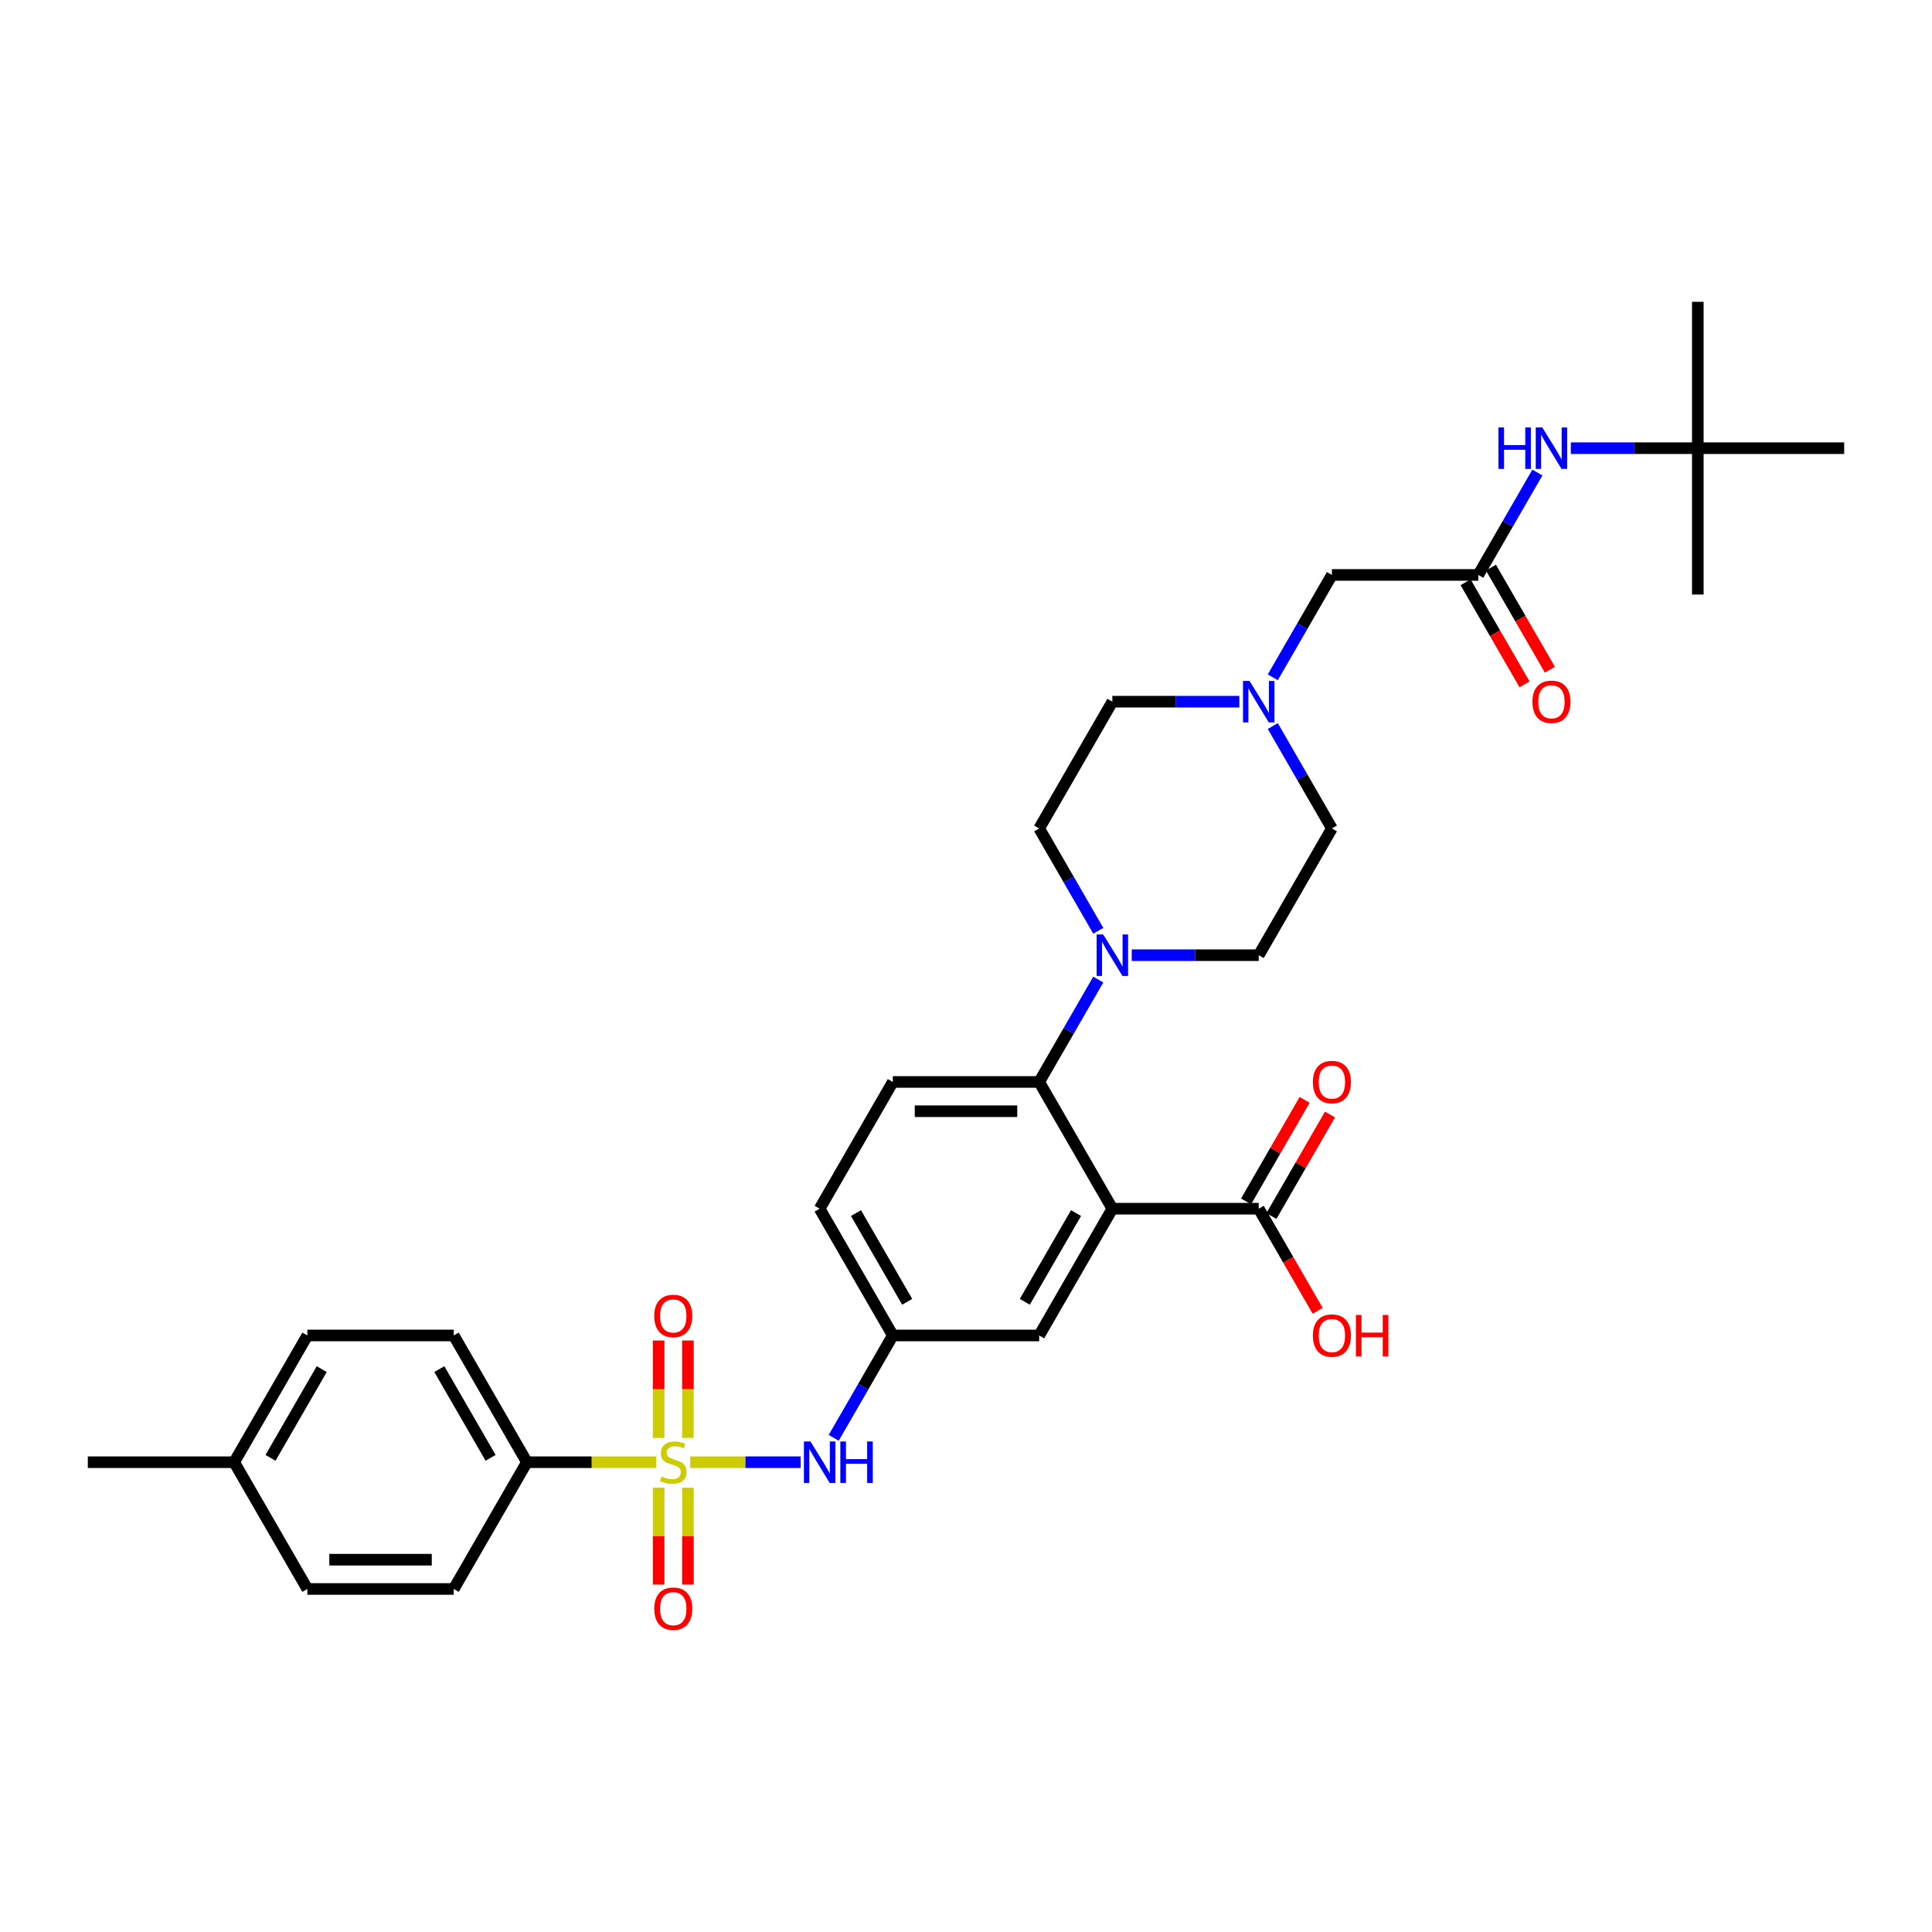 <?xml version='1.0' encoding='iso-8859-1'?>
<svg version='1.1' baseProfile='full'
              xmlns='http://www.w3.org/2000/svg'
                      xmlns:rdkit='http://www.rdkit.org/xml'
                      xmlns:xlink='http://www.w3.org/1999/xlink'
                  xml:space='preserve'
width='1000px' height='1000px' viewBox='0 0 1000 1000'>
<!-- END OF HEADER -->
<rect style='opacity:1.0;fill:#FFFFFF;stroke:none' width='1000' height='1000' x='0' y='0'> </rect>
<path class='bond-3' d='M 357.258,756.841 L 385.845,756.841' style='fill:none;fill-rule:evenodd;stroke:#CCCC00;stroke-width:6px;stroke-linecap:butt;stroke-linejoin:miter;stroke-opacity:1' />
<path class='bond-3' d='M 385.845,756.841 L 414.431,756.841' style='fill:none;fill-rule:evenodd;stroke:#0000FF;stroke-width:6px;stroke-linecap:butt;stroke-linejoin:miter;stroke-opacity:1' />
<path class='bond-5' d='M 339.712,756.841 L 306.22,756.841' style='fill:none;fill-rule:evenodd;stroke:#CCCC00;stroke-width:6px;stroke-linecap:butt;stroke-linejoin:miter;stroke-opacity:1' />
<path class='bond-5' d='M 306.22,756.841 L 272.727,756.841' style='fill:none;fill-rule:evenodd;stroke:#000000;stroke-width:6px;stroke-linecap:butt;stroke-linejoin:miter;stroke-opacity:1' />
<path class='bond-8' d='M 356.061,744.25 L 356.061,719.047' style='fill:none;fill-rule:evenodd;stroke:#CCCC00;stroke-width:6px;stroke-linecap:butt;stroke-linejoin:miter;stroke-opacity:1' />
<path class='bond-8' d='M 356.061,719.047 L 356.061,693.844' style='fill:none;fill-rule:evenodd;stroke:#FF0000;stroke-width:6px;stroke-linecap:butt;stroke-linejoin:miter;stroke-opacity:1' />
<path class='bond-8' d='M 340.909,744.25 L 340.909,719.047' style='fill:none;fill-rule:evenodd;stroke:#CCCC00;stroke-width:6px;stroke-linecap:butt;stroke-linejoin:miter;stroke-opacity:1' />
<path class='bond-8' d='M 340.909,719.047 L 340.909,693.844' style='fill:none;fill-rule:evenodd;stroke:#FF0000;stroke-width:6px;stroke-linecap:butt;stroke-linejoin:miter;stroke-opacity:1' />
<path class='bond-9' d='M 340.909,770.008 L 340.909,795.097' style='fill:none;fill-rule:evenodd;stroke:#CCCC00;stroke-width:6px;stroke-linecap:butt;stroke-linejoin:miter;stroke-opacity:1' />
<path class='bond-9' d='M 340.909,795.097 L 340.909,820.185' style='fill:none;fill-rule:evenodd;stroke:#FF0000;stroke-width:6px;stroke-linecap:butt;stroke-linejoin:miter;stroke-opacity:1' />
<path class='bond-9' d='M 356.061,770.008 L 356.061,795.097' style='fill:none;fill-rule:evenodd;stroke:#CCCC00;stroke-width:6px;stroke-linecap:butt;stroke-linejoin:miter;stroke-opacity:1' />
<path class='bond-9' d='M 356.061,795.097 L 356.061,820.185' style='fill:none;fill-rule:evenodd;stroke:#FF0000;stroke-width:6px;stroke-linecap:butt;stroke-linejoin:miter;stroke-opacity:1' />
<path class='bond-0' d='M 575.758,625.625 L 537.879,691.233' style='fill:none;fill-rule:evenodd;stroke:#000000;stroke-width:6px;stroke-linecap:butt;stroke-linejoin:miter;stroke-opacity:1' />
<path class='bond-0' d='M 556.954,627.891 L 530.439,673.816' style='fill:none;fill-rule:evenodd;stroke:#000000;stroke-width:6px;stroke-linecap:butt;stroke-linejoin:miter;stroke-opacity:1' />
<path class='bond-4' d='M 575.758,625.625 L 651.515,625.625' style='fill:none;fill-rule:evenodd;stroke:#000000;stroke-width:6px;stroke-linecap:butt;stroke-linejoin:miter;stroke-opacity:1' />
<path class='bond-34' d='M 575.758,625.625 L 537.879,560.017' style='fill:none;fill-rule:evenodd;stroke:#000000;stroke-width:6px;stroke-linecap:butt;stroke-linejoin:miter;stroke-opacity:1' />
<path class='bond-1' d='M 537.879,560.017 L 462.121,560.017' style='fill:none;fill-rule:evenodd;stroke:#000000;stroke-width:6px;stroke-linecap:butt;stroke-linejoin:miter;stroke-opacity:1' />
<path class='bond-1' d='M 526.515,575.169 L 473.485,575.169' style='fill:none;fill-rule:evenodd;stroke:#000000;stroke-width:6px;stroke-linecap:butt;stroke-linejoin:miter;stroke-opacity:1' />
<path class='bond-2' d='M 537.879,560.017 L 553.175,533.524' style='fill:none;fill-rule:evenodd;stroke:#000000;stroke-width:6px;stroke-linecap:butt;stroke-linejoin:miter;stroke-opacity:1' />
<path class='bond-2' d='M 553.175,533.524 L 568.471,507.03' style='fill:none;fill-rule:evenodd;stroke:#0000FF;stroke-width:6px;stroke-linecap:butt;stroke-linejoin:miter;stroke-opacity:1' />
<path class='bond-14' d='M 568.471,481.788 L 553.175,455.294' style='fill:none;fill-rule:evenodd;stroke:#0000FF;stroke-width:6px;stroke-linecap:butt;stroke-linejoin:miter;stroke-opacity:1' />
<path class='bond-14' d='M 553.175,455.294 L 537.879,428.801' style='fill:none;fill-rule:evenodd;stroke:#000000;stroke-width:6px;stroke-linecap:butt;stroke-linejoin:miter;stroke-opacity:1' />
<path class='bond-15' d='M 585.788,494.409 L 618.652,494.409' style='fill:none;fill-rule:evenodd;stroke:#0000FF;stroke-width:6px;stroke-linecap:butt;stroke-linejoin:miter;stroke-opacity:1' />
<path class='bond-15' d='M 618.652,494.409 L 651.515,494.409' style='fill:none;fill-rule:evenodd;stroke:#000000;stroke-width:6px;stroke-linecap:butt;stroke-linejoin:miter;stroke-opacity:1' />
<path class='bond-13' d='M 431.529,744.22 L 446.825,717.726' style='fill:none;fill-rule:evenodd;stroke:#0000FF;stroke-width:6px;stroke-linecap:butt;stroke-linejoin:miter;stroke-opacity:1' />
<path class='bond-13' d='M 446.825,717.726 L 462.121,691.233' style='fill:none;fill-rule:evenodd;stroke:#000000;stroke-width:6px;stroke-linecap:butt;stroke-linejoin:miter;stroke-opacity:1' />
<path class='bond-17' d='M 658.076,629.413 L 673.241,603.147' style='fill:none;fill-rule:evenodd;stroke:#000000;stroke-width:6px;stroke-linecap:butt;stroke-linejoin:miter;stroke-opacity:1' />
<path class='bond-17' d='M 673.241,603.147 L 688.405,576.881' style='fill:none;fill-rule:evenodd;stroke:#FF0000;stroke-width:6px;stroke-linecap:butt;stroke-linejoin:miter;stroke-opacity:1' />
<path class='bond-17' d='M 644.954,621.837 L 660.119,595.571' style='fill:none;fill-rule:evenodd;stroke:#000000;stroke-width:6px;stroke-linecap:butt;stroke-linejoin:miter;stroke-opacity:1' />
<path class='bond-17' d='M 660.119,595.571 L 675.284,569.305' style='fill:none;fill-rule:evenodd;stroke:#FF0000;stroke-width:6px;stroke-linecap:butt;stroke-linejoin:miter;stroke-opacity:1' />
<path class='bond-25' d='M 651.515,625.625 L 666.776,652.058' style='fill:none;fill-rule:evenodd;stroke:#000000;stroke-width:6px;stroke-linecap:butt;stroke-linejoin:miter;stroke-opacity:1' />
<path class='bond-25' d='M 666.776,652.058 L 682.037,678.491' style='fill:none;fill-rule:evenodd;stroke:#FF0000;stroke-width:6px;stroke-linecap:butt;stroke-linejoin:miter;stroke-opacity:1' />
<path class='bond-20' d='M 272.727,756.841 L 234.848,691.233' style='fill:none;fill-rule:evenodd;stroke:#000000;stroke-width:6px;stroke-linecap:butt;stroke-linejoin:miter;stroke-opacity:1' />
<path class='bond-20' d='M 253.924,754.576 L 227.409,708.65' style='fill:none;fill-rule:evenodd;stroke:#000000;stroke-width:6px;stroke-linecap:butt;stroke-linejoin:miter;stroke-opacity:1' />
<path class='bond-21' d='M 272.727,756.841 L 234.848,822.449' style='fill:none;fill-rule:evenodd;stroke:#000000;stroke-width:6px;stroke-linecap:butt;stroke-linejoin:miter;stroke-opacity:1' />
<path class='bond-6' d='M 765.152,297.585 L 689.394,297.585' style='fill:none;fill-rule:evenodd;stroke:#000000;stroke-width:6px;stroke-linecap:butt;stroke-linejoin:miter;stroke-opacity:1' />
<path class='bond-12' d='M 765.152,297.585 L 780.447,271.092' style='fill:none;fill-rule:evenodd;stroke:#000000;stroke-width:6px;stroke-linecap:butt;stroke-linejoin:miter;stroke-opacity:1' />
<path class='bond-12' d='M 780.447,271.092 L 795.743,244.598' style='fill:none;fill-rule:evenodd;stroke:#0000FF;stroke-width:6px;stroke-linecap:butt;stroke-linejoin:miter;stroke-opacity:1' />
<path class='bond-18' d='M 758.591,301.373 L 773.852,327.806' style='fill:none;fill-rule:evenodd;stroke:#000000;stroke-width:6px;stroke-linecap:butt;stroke-linejoin:miter;stroke-opacity:1' />
<path class='bond-18' d='M 773.852,327.806 L 789.113,354.239' style='fill:none;fill-rule:evenodd;stroke:#FF0000;stroke-width:6px;stroke-linecap:butt;stroke-linejoin:miter;stroke-opacity:1' />
<path class='bond-18' d='M 771.712,293.797 L 786.973,320.23' style='fill:none;fill-rule:evenodd;stroke:#000000;stroke-width:6px;stroke-linecap:butt;stroke-linejoin:miter;stroke-opacity:1' />
<path class='bond-18' d='M 786.973,320.23 L 802.234,346.663' style='fill:none;fill-rule:evenodd;stroke:#FF0000;stroke-width:6px;stroke-linecap:butt;stroke-linejoin:miter;stroke-opacity:1' />
<path class='bond-7' d='M 658.802,375.814 L 674.098,402.308' style='fill:none;fill-rule:evenodd;stroke:#0000FF;stroke-width:6px;stroke-linecap:butt;stroke-linejoin:miter;stroke-opacity:1' />
<path class='bond-7' d='M 674.098,402.308 L 689.394,428.801' style='fill:none;fill-rule:evenodd;stroke:#000000;stroke-width:6px;stroke-linecap:butt;stroke-linejoin:miter;stroke-opacity:1' />
<path class='bond-16' d='M 658.802,350.572 L 674.098,324.079' style='fill:none;fill-rule:evenodd;stroke:#0000FF;stroke-width:6px;stroke-linecap:butt;stroke-linejoin:miter;stroke-opacity:1' />
<path class='bond-16' d='M 674.098,324.079 L 689.394,297.585' style='fill:none;fill-rule:evenodd;stroke:#000000;stroke-width:6px;stroke-linecap:butt;stroke-linejoin:miter;stroke-opacity:1' />
<path class='bond-35' d='M 641.485,363.193 L 608.621,363.193' style='fill:none;fill-rule:evenodd;stroke:#0000FF;stroke-width:6px;stroke-linecap:butt;stroke-linejoin:miter;stroke-opacity:1' />
<path class='bond-35' d='M 608.621,363.193 L 575.758,363.193' style='fill:none;fill-rule:evenodd;stroke:#000000;stroke-width:6px;stroke-linecap:butt;stroke-linejoin:miter;stroke-opacity:1' />
<path class='bond-10' d='M 537.879,691.233 L 462.121,691.233' style='fill:none;fill-rule:evenodd;stroke:#000000;stroke-width:6px;stroke-linecap:butt;stroke-linejoin:miter;stroke-opacity:1' />
<path class='bond-11' d='M 462.121,560.017 L 424.242,625.625' style='fill:none;fill-rule:evenodd;stroke:#000000;stroke-width:6px;stroke-linecap:butt;stroke-linejoin:miter;stroke-opacity:1' />
<path class='bond-19' d='M 813.061,231.977 L 845.924,231.977' style='fill:none;fill-rule:evenodd;stroke:#0000FF;stroke-width:6px;stroke-linecap:butt;stroke-linejoin:miter;stroke-opacity:1' />
<path class='bond-19' d='M 845.924,231.977 L 878.788,231.977' style='fill:none;fill-rule:evenodd;stroke:#000000;stroke-width:6px;stroke-linecap:butt;stroke-linejoin:miter;stroke-opacity:1' />
<path class='bond-24' d='M 462.121,691.233 L 424.242,625.625' style='fill:none;fill-rule:evenodd;stroke:#000000;stroke-width:6px;stroke-linecap:butt;stroke-linejoin:miter;stroke-opacity:1' />
<path class='bond-24' d='M 469.561,673.816 L 443.046,627.891' style='fill:none;fill-rule:evenodd;stroke:#000000;stroke-width:6px;stroke-linecap:butt;stroke-linejoin:miter;stroke-opacity:1' />
<path class='bond-22' d='M 537.879,428.801 L 575.758,363.193' style='fill:none;fill-rule:evenodd;stroke:#000000;stroke-width:6px;stroke-linecap:butt;stroke-linejoin:miter;stroke-opacity:1' />
<path class='bond-23' d='M 651.515,494.409 L 689.394,428.801' style='fill:none;fill-rule:evenodd;stroke:#000000;stroke-width:6px;stroke-linecap:butt;stroke-linejoin:miter;stroke-opacity:1' />
<path class='bond-29' d='M 878.788,231.977 L 878.788,156.22' style='fill:none;fill-rule:evenodd;stroke:#000000;stroke-width:6px;stroke-linecap:butt;stroke-linejoin:miter;stroke-opacity:1' />
<path class='bond-30' d='M 878.788,231.977 L 878.788,307.735' style='fill:none;fill-rule:evenodd;stroke:#000000;stroke-width:6px;stroke-linecap:butt;stroke-linejoin:miter;stroke-opacity:1' />
<path class='bond-31' d='M 878.788,231.977 L 954.545,231.977' style='fill:none;fill-rule:evenodd;stroke:#000000;stroke-width:6px;stroke-linecap:butt;stroke-linejoin:miter;stroke-opacity:1' />
<path class='bond-26' d='M 234.848,691.233 L 159.091,691.233' style='fill:none;fill-rule:evenodd;stroke:#000000;stroke-width:6px;stroke-linecap:butt;stroke-linejoin:miter;stroke-opacity:1' />
<path class='bond-27' d='M 234.848,822.449 L 159.091,822.449' style='fill:none;fill-rule:evenodd;stroke:#000000;stroke-width:6px;stroke-linecap:butt;stroke-linejoin:miter;stroke-opacity:1' />
<path class='bond-27' d='M 223.485,807.298 L 170.455,807.298' style='fill:none;fill-rule:evenodd;stroke:#000000;stroke-width:6px;stroke-linecap:butt;stroke-linejoin:miter;stroke-opacity:1' />
<path class='bond-33' d='M 159.091,691.233 L 121.212,756.841' style='fill:none;fill-rule:evenodd;stroke:#000000;stroke-width:6px;stroke-linecap:butt;stroke-linejoin:miter;stroke-opacity:1' />
<path class='bond-33' d='M 166.531,708.65 L 140.016,754.576' style='fill:none;fill-rule:evenodd;stroke:#000000;stroke-width:6px;stroke-linecap:butt;stroke-linejoin:miter;stroke-opacity:1' />
<path class='bond-28' d='M 159.091,822.449 L 121.212,756.841' style='fill:none;fill-rule:evenodd;stroke:#000000;stroke-width:6px;stroke-linecap:butt;stroke-linejoin:miter;stroke-opacity:1' />
<path class='bond-32' d='M 121.212,756.841 L 45.455,756.841' style='fill:none;fill-rule:evenodd;stroke:#000000;stroke-width:6px;stroke-linecap:butt;stroke-linejoin:miter;stroke-opacity:1' />
<path  class='atom-0' d='M 342.424 764.205
Q 342.667 764.296, 343.667 764.72
Q 344.667 765.144, 345.758 765.417
Q 346.879 765.659, 347.97 765.659
Q 350 765.659, 351.182 764.69
Q 352.364 763.69, 352.364 761.962
Q 352.364 760.78, 351.758 760.053
Q 351.182 759.326, 350.273 758.932
Q 349.364 758.538, 347.848 758.083
Q 345.939 757.508, 344.788 756.962
Q 343.667 756.417, 342.848 755.265
Q 342.061 754.114, 342.061 752.174
Q 342.061 749.477, 343.879 747.811
Q 345.727 746.144, 349.364 746.144
Q 351.848 746.144, 354.667 747.326
L 353.97 749.659
Q 351.394 748.599, 349.455 748.599
Q 347.364 748.599, 346.212 749.477
Q 345.061 750.326, 345.091 751.811
Q 345.091 752.962, 345.667 753.659
Q 346.273 754.356, 347.121 754.75
Q 348 755.144, 349.455 755.599
Q 351.394 756.205, 352.545 756.811
Q 353.697 757.417, 354.515 758.659
Q 355.364 759.871, 355.364 761.962
Q 355.364 764.932, 353.364 766.538
Q 351.394 768.114, 348.091 768.114
Q 346.182 768.114, 344.727 767.69
Q 343.303 767.296, 341.606 766.599
L 342.424 764.205
' fill='#CCCC00'/>
<path  class='atom-3' d='M 571.015 483.682
L 578.045 495.045
Q 578.742 496.167, 579.864 498.197
Q 580.985 500.227, 581.045 500.348
L 581.045 483.682
L 583.894 483.682
L 583.894 505.136
L 580.955 505.136
L 573.409 492.712
Q 572.53 491.258, 571.591 489.591
Q 570.682 487.924, 570.409 487.409
L 570.409 505.136
L 567.621 505.136
L 567.621 483.682
L 571.015 483.682
' fill='#0000FF'/>
<path  class='atom-4' d='M 419.5 746.114
L 426.53 757.477
Q 427.227 758.599, 428.348 760.629
Q 429.47 762.659, 429.53 762.78
L 429.53 746.114
L 432.379 746.114
L 432.379 767.568
L 429.439 767.568
L 421.894 755.144
Q 421.015 753.69, 420.076 752.023
Q 419.167 750.356, 418.894 749.841
L 418.894 767.568
L 416.106 767.568
L 416.106 746.114
L 419.5 746.114
' fill='#0000FF'/>
<path  class='atom-4' d='M 434.955 746.114
L 437.864 746.114
L 437.864 755.235
L 448.833 755.235
L 448.833 746.114
L 451.742 746.114
L 451.742 767.568
L 448.833 767.568
L 448.833 757.659
L 437.864 757.659
L 437.864 767.568
L 434.955 767.568
L 434.955 746.114
' fill='#0000FF'/>
<path  class='atom-8' d='M 646.773 352.466
L 653.803 363.829
Q 654.5 364.951, 655.621 366.981
Q 656.742 369.011, 656.803 369.133
L 656.803 352.466
L 659.652 352.466
L 659.652 373.92
L 656.712 373.92
L 649.167 361.496
Q 648.288 360.042, 647.348 358.375
Q 646.439 356.708, 646.167 356.193
L 646.167 373.92
L 643.379 373.92
L 643.379 352.466
L 646.773 352.466
' fill='#0000FF'/>
<path  class='atom-9' d='M 338.636 681.144
Q 338.636 675.993, 341.182 673.114
Q 343.727 670.235, 348.485 670.235
Q 353.242 670.235, 355.788 673.114
Q 358.333 675.993, 358.333 681.144
Q 358.333 686.356, 355.758 689.326
Q 353.182 692.265, 348.485 692.265
Q 343.758 692.265, 341.182 689.326
Q 338.636 686.386, 338.636 681.144
M 348.485 689.841
Q 351.758 689.841, 353.515 687.659
Q 355.303 685.447, 355.303 681.144
Q 355.303 676.932, 353.515 674.811
Q 351.758 672.659, 348.485 672.659
Q 345.212 672.659, 343.424 674.78
Q 341.667 676.902, 341.667 681.144
Q 341.667 685.477, 343.424 687.659
Q 345.212 689.841, 348.485 689.841
' fill='#FF0000'/>
<path  class='atom-10' d='M 338.636 832.659
Q 338.636 827.508, 341.182 824.629
Q 343.727 821.75, 348.485 821.75
Q 353.242 821.75, 355.788 824.629
Q 358.333 827.508, 358.333 832.659
Q 358.333 837.871, 355.758 840.841
Q 353.182 843.78, 348.485 843.78
Q 343.758 843.78, 341.182 840.841
Q 338.636 837.902, 338.636 832.659
M 348.485 841.356
Q 351.758 841.356, 353.515 839.174
Q 355.303 836.962, 355.303 832.659
Q 355.303 828.447, 353.515 826.326
Q 351.758 824.174, 348.485 824.174
Q 345.212 824.174, 343.424 826.296
Q 341.667 828.417, 341.667 832.659
Q 341.667 836.993, 343.424 839.174
Q 345.212 841.356, 348.485 841.356
' fill='#FF0000'/>
<path  class='atom-13' d='M 775.591 221.25
L 778.5 221.25
L 778.5 230.371
L 789.47 230.371
L 789.47 221.25
L 792.379 221.25
L 792.379 242.704
L 789.47 242.704
L 789.47 232.795
L 778.5 232.795
L 778.5 242.704
L 775.591 242.704
L 775.591 221.25
' fill='#0000FF'/>
<path  class='atom-13' d='M 798.288 221.25
L 805.318 232.614
Q 806.015 233.735, 807.136 235.765
Q 808.258 237.795, 808.318 237.917
L 808.318 221.25
L 811.167 221.25
L 811.167 242.704
L 808.227 242.704
L 800.682 230.28
Q 799.803 228.826, 798.864 227.159
Q 797.955 225.492, 797.682 224.977
L 797.682 242.704
L 794.894 242.704
L 794.894 221.25
L 798.288 221.25
' fill='#0000FF'/>
<path  class='atom-18' d='M 679.545 560.078
Q 679.545 554.926, 682.091 552.047
Q 684.636 549.169, 689.394 549.169
Q 694.152 549.169, 696.697 552.047
Q 699.242 554.926, 699.242 560.078
Q 699.242 565.29, 696.667 568.26
Q 694.091 571.199, 689.394 571.199
Q 684.667 571.199, 682.091 568.26
Q 679.545 565.32, 679.545 560.078
M 689.394 568.775
Q 692.667 568.775, 694.424 566.593
Q 696.212 564.381, 696.212 560.078
Q 696.212 555.866, 694.424 553.744
Q 692.667 551.593, 689.394 551.593
Q 686.121 551.593, 684.333 553.714
Q 682.576 555.835, 682.576 560.078
Q 682.576 564.411, 684.333 566.593
Q 686.121 568.775, 689.394 568.775
' fill='#FF0000'/>
<path  class='atom-19' d='M 793.182 363.254
Q 793.182 358.102, 795.727 355.223
Q 798.273 352.345, 803.03 352.345
Q 807.788 352.345, 810.333 355.223
Q 812.879 358.102, 812.879 363.254
Q 812.879 368.466, 810.303 371.436
Q 807.727 374.375, 803.03 374.375
Q 798.303 374.375, 795.727 371.436
Q 793.182 368.496, 793.182 363.254
M 803.03 371.951
Q 806.303 371.951, 808.061 369.769
Q 809.848 367.557, 809.848 363.254
Q 809.848 359.042, 808.061 356.92
Q 806.303 354.769, 803.03 354.769
Q 799.758 354.769, 797.97 356.89
Q 796.212 359.011, 796.212 363.254
Q 796.212 367.587, 797.97 369.769
Q 799.758 371.951, 803.03 371.951
' fill='#FF0000'/>
<path  class='atom-26' d='M 679.545 691.294
Q 679.545 686.142, 682.091 683.263
Q 684.636 680.385, 689.394 680.385
Q 694.152 680.385, 696.697 683.263
Q 699.242 686.142, 699.242 691.294
Q 699.242 696.506, 696.667 699.475
Q 694.091 702.415, 689.394 702.415
Q 684.667 702.415, 682.091 699.475
Q 679.545 696.536, 679.545 691.294
M 689.394 699.991
Q 692.667 699.991, 694.424 697.809
Q 696.212 695.597, 696.212 691.294
Q 696.212 687.082, 694.424 684.96
Q 692.667 682.809, 689.394 682.809
Q 686.121 682.809, 684.333 684.93
Q 682.576 687.051, 682.576 691.294
Q 682.576 695.627, 684.333 697.809
Q 686.121 699.991, 689.394 699.991
' fill='#FF0000'/>
<path  class='atom-26' d='M 701.818 680.627
L 704.727 680.627
L 704.727 689.748
L 715.697 689.748
L 715.697 680.627
L 718.606 680.627
L 718.606 702.082
L 715.697 702.082
L 715.697 692.172
L 704.727 692.172
L 704.727 702.082
L 701.818 702.082
L 701.818 680.627
' fill='#FF0000'/>
</svg>

